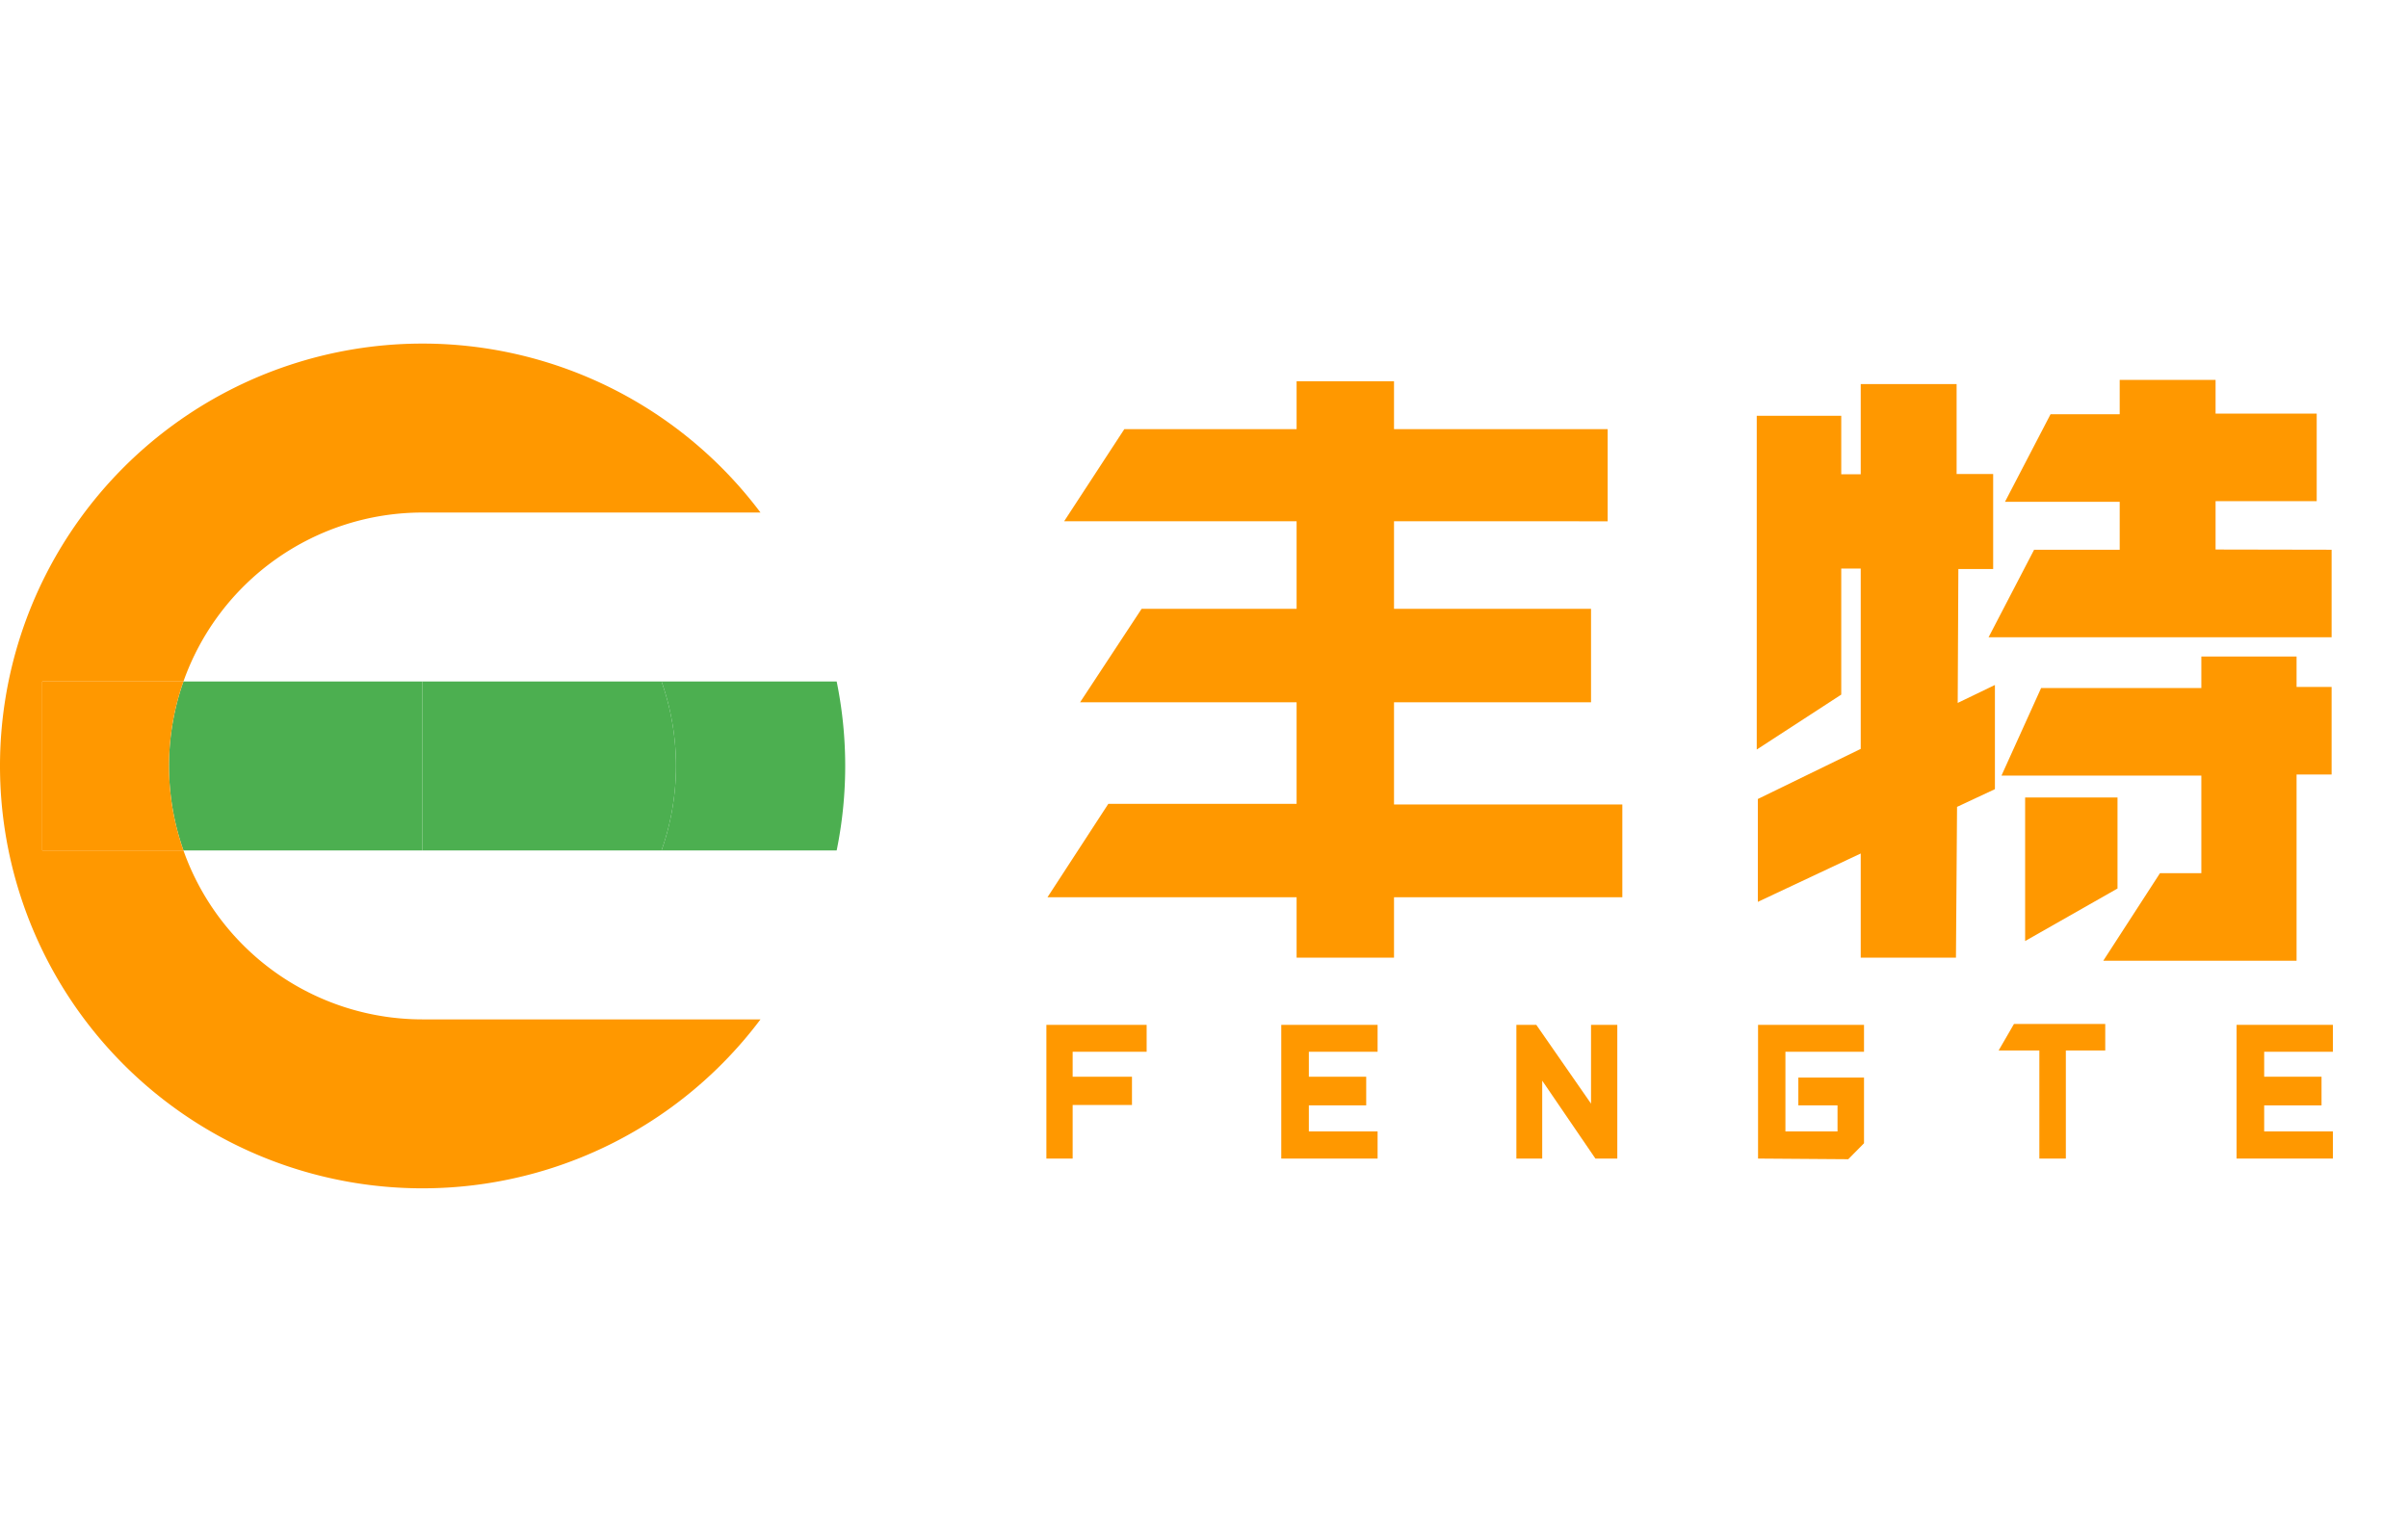 <svg xmlns="http://www.w3.org/2000/svg" viewBox="0 0 110 70"><g id="color"><g id="logo"><path d="M19.3,31.14H8.38a11.62,11.62,0,0,0,0,7.72H19.3Z" style="fill:#4caf50"/><path d="M30.88,35a11.76,11.76,0,0,1-.66,3.86h8a19.3,19.3,0,0,0,0-7.72h-8A11.76,11.76,0,0,1,30.88,35Z" style="fill:#4caf50"/><path d="M30.22,31.14H19.3v7.72H30.22a11.62,11.62,0,0,0,0-7.72Z" style="fill:#4caf50"/><path d="M8.38,38.86H1.93V31.14H8.38A11.58,11.58,0,0,1,19.3,23.42H34.74a19.3,19.3,0,1,0,0,23.16H19.3A11.58,11.58,0,0,1,8.38,38.86Z" style="fill:#ff9800"/><path d="M8.38,31.14H1.93v7.72H8.38a11.62,11.62,0,0,1,0-7.72Z" style="fill:#ff9800"/></g><path d="M59.23,41H47.85l2.78-4.27h8.6V32.09H49.34l2.81-4.27h7.08v-4H48.61l2.75-4.21h7.87V17.42h4.45v2.19h9.76v4.21H63.68v4h9v4.27h-9v4.67H74.11V41H63.68v2.76H59.23Z" style="fill:#ff9800"/><path d="M89.43,32.12l1.7-.82v4.76l-1.73.81-.05,6.89H85L85,39l-4.7,2.21v-4.7L85,34.22l0-8.24h-.89v5.76l-3.86,2.51V19h3.86v2.67h.89V17.55h4.38v4.11h1.67V26H89.46Zm17.08-7v4H90.84l2.08-4h3.91V22.93H91.59l2.08-4h3.16V17.36h4.38V18.9h4.62v4h-4.62v2.21Zm-1.6,6.27h1.6v4h-1.6V43.9H96.08l2.59-4h1.89V35.44H91.43l1.81-4h7.32V30h4.35ZM96.73,40.6,92.51,43V36.44h4.22Z" style="fill:#ff9800"/><path d="M49,49.2h2.71v1.29H49v2.45H47.8V46.83h4.58v1.23H49Z" style="fill:#ff9800"/><path d="M58.53,46.83h4.4v1.23H59.79V49.2h2.62v1.31H59.79V51.7h3.14v1.24h-4.4Z" style="fill:#ff9800"/><path d="M70.45,49.38v3.56H69.27V46.83h.91l2.5,3.6v-3.6h1.2v6.11h-1Z" style="fill:#ff9800"/><path d="M80.31,52.94V46.83h4.84v1.23H81.56V51.7h2.38V50.51H82.15V49.24h3v3l-.72.73Z" style="fill:#ff9800"/><path d="M94.37,52.94H93.16V48H91.3l.7-1.21h4.17V48h-1.8Z" style="fill:#ff9800"/><path d="M102.17,46.83h4.4v1.23h-3.14V49.2h2.62v1.31h-2.62V51.7h3.14v1.24h-4.4Z" style="fill:#ff9800"/></g></svg>